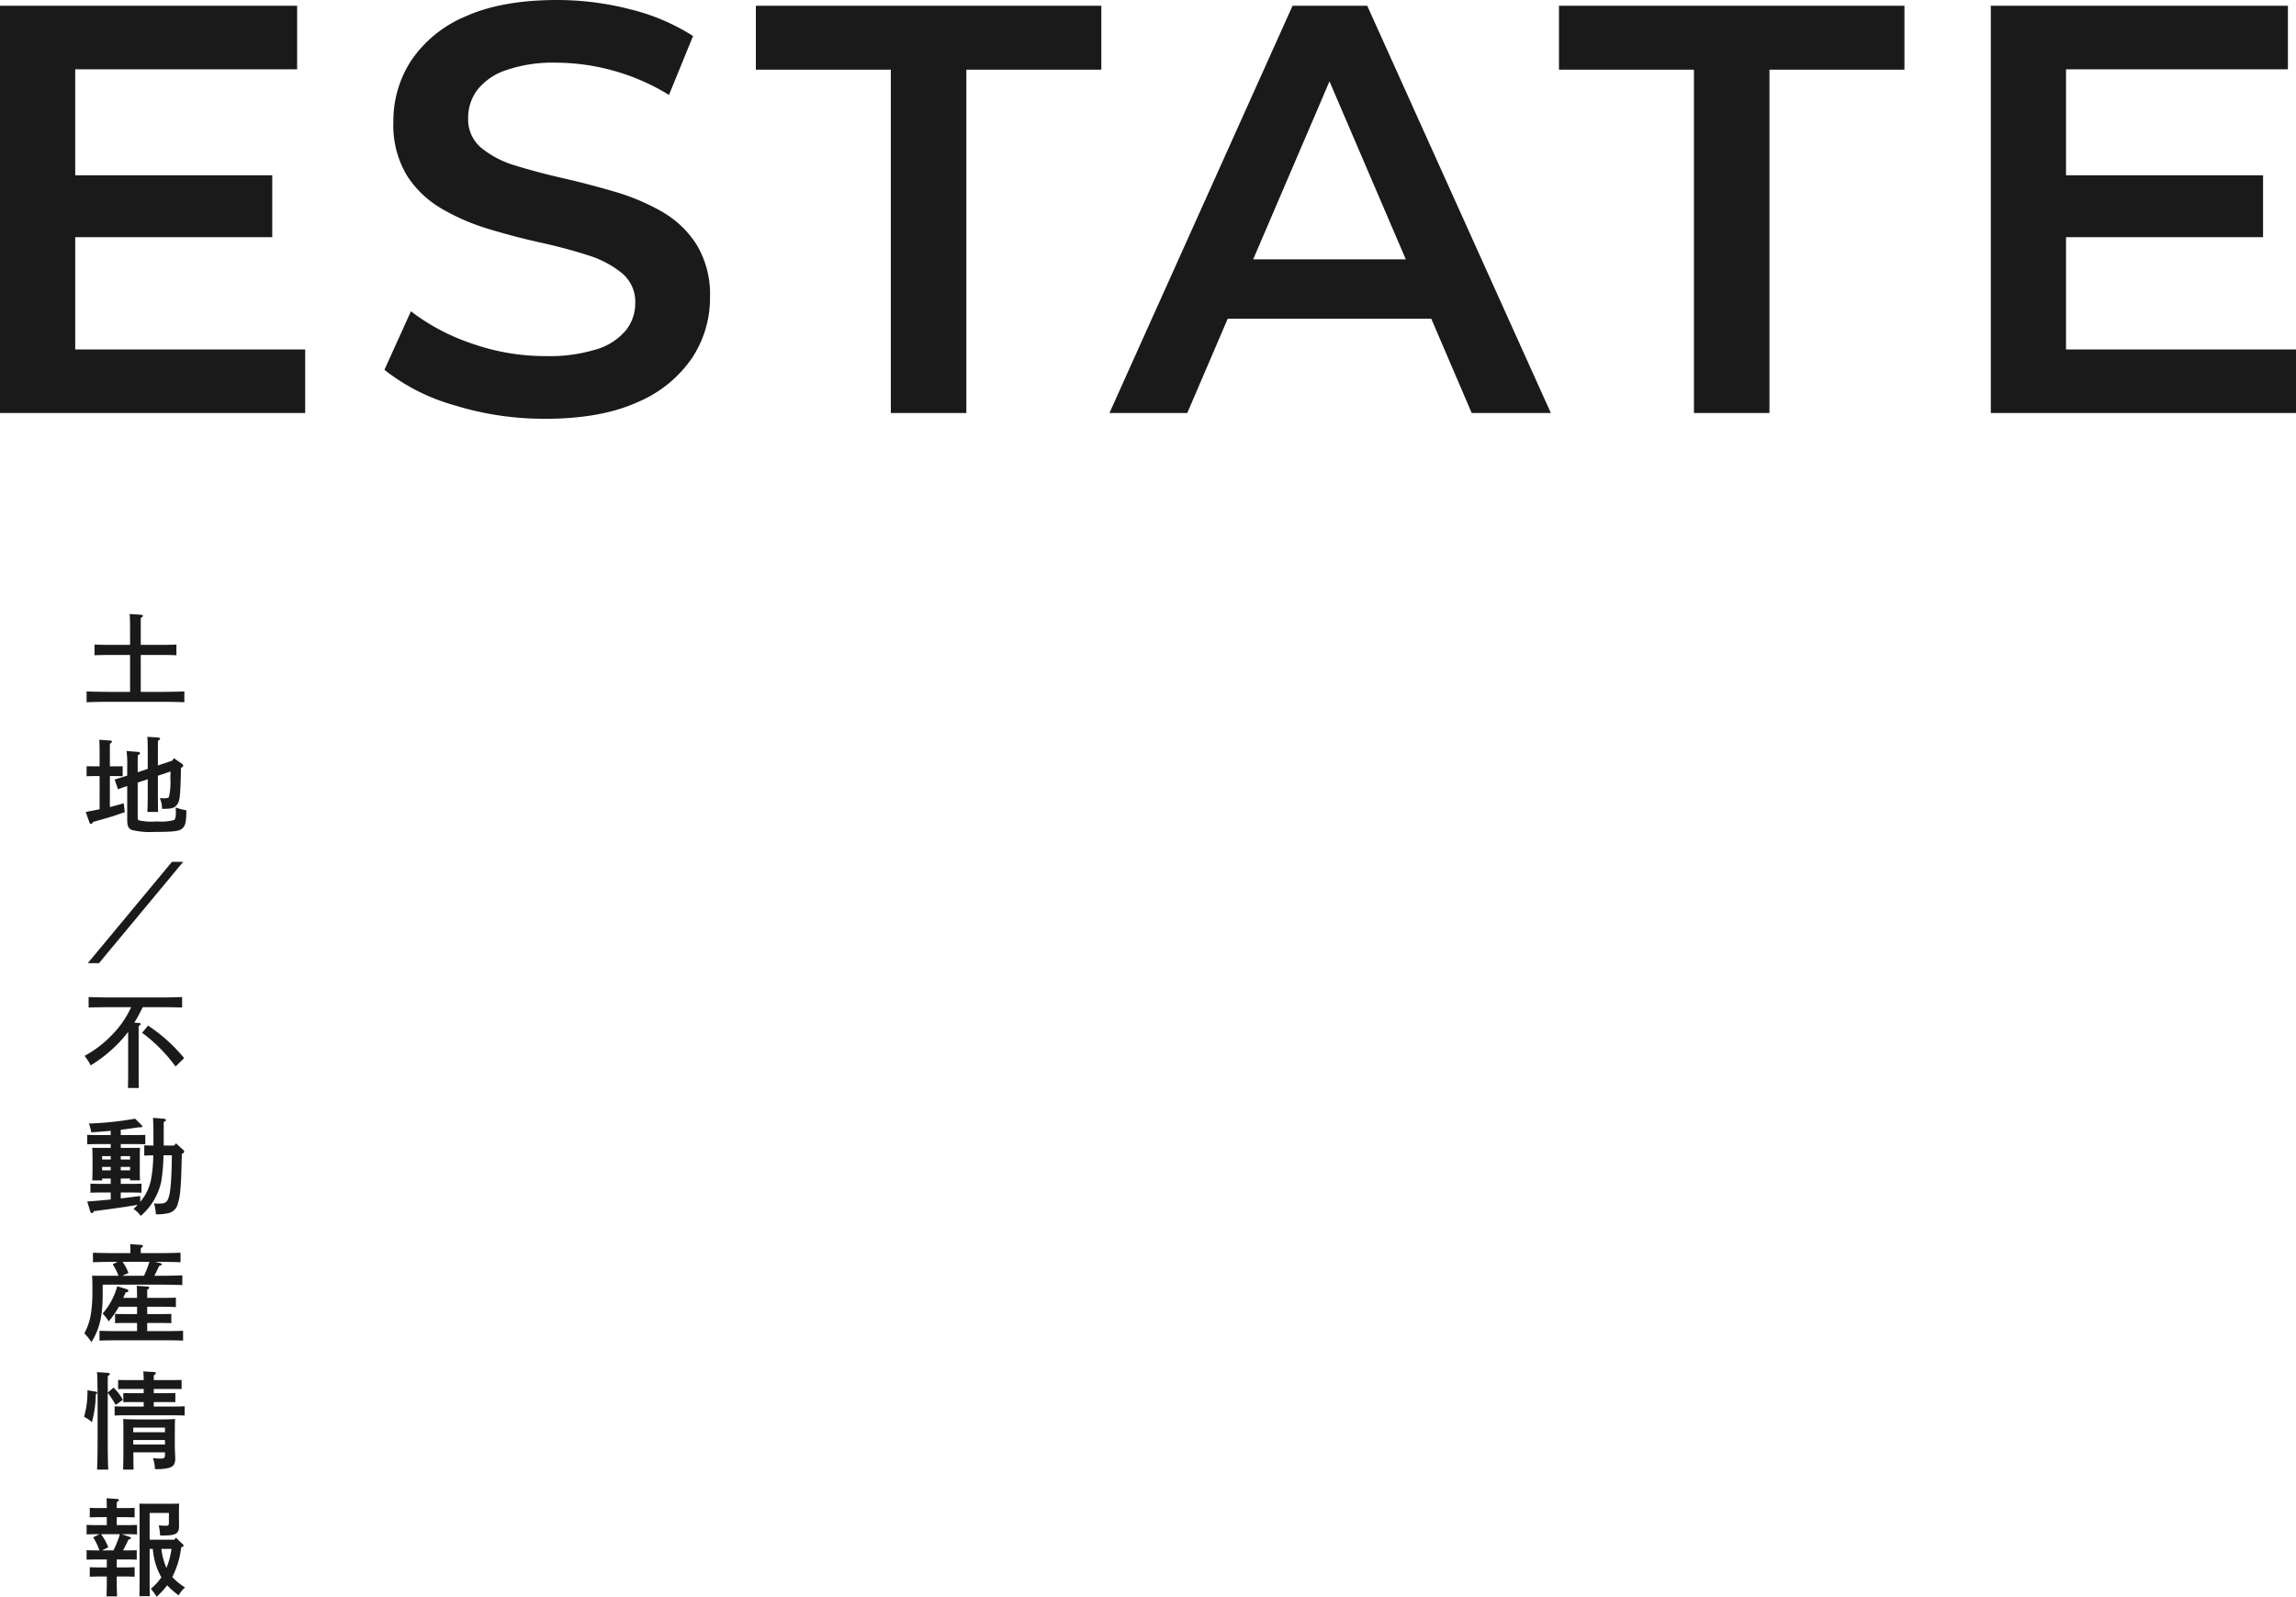 <svg xmlns="http://www.w3.org/2000/svg" width="434.072" height="301.887" viewBox="0 0 434.072 301.887">
  <g id="グループ_75110" data-name="グループ 75110" transform="translate(15936.612 17940)">
    <path id="パス_138920" data-name="パス 138920" d="M23.518-44.952H61.86v11.708H23.518Zm1.09,32.938H68.087V0h-57.7V-77H66.562v12.014H24.607Zm88.849,13.1A57.454,57.454,0,0,1,96.193-1.494,37.789,37.789,0,0,1,83.067-8.171l5.008-11.067a39.455,39.455,0,0,0,11.45,6.073,41.667,41.667,0,0,0,13.96,2.4,30.1,30.1,0,0,0,9.763-1.309,11.523,11.523,0,0,0,5.482-3.585,8.18,8.18,0,0,0,1.757-5.128,7.03,7.03,0,0,0-2.5-5.647,19.074,19.074,0,0,0-6.536-3.424q-4.035-1.3-8.928-2.382t-9.793-2.57a40.818,40.818,0,0,1-8.934-3.878A19.254,19.254,0,0,1,87.258-45a18.514,18.514,0,0,1-2.5-10.093A20.874,20.874,0,0,1,88.1-66.6a23.082,23.082,0,0,1,10.218-8.351q6.873-3.137,17.413-3.137A55.344,55.344,0,0,1,129.5-76.343a39.725,39.725,0,0,1,11.915,5.06l-4.553,11.148a40.569,40.569,0,0,0-10.624-4.625,40.749,40.749,0,0,0-10.633-1.478,27.2,27.2,0,0,0-9.58,1.427,11.592,11.592,0,0,0-5.434,3.771,8.793,8.793,0,0,0-1.7,5.294,6.993,6.993,0,0,0,2.5,5.625,18.482,18.482,0,0,0,6.536,3.362q4.034,1.249,8.934,2.368t9.793,2.564a40.7,40.7,0,0,1,8.928,3.782,18.844,18.844,0,0,1,6.536,6.265,18.255,18.255,0,0,1,2.5,9.976,20.472,20.472,0,0,1-3.393,11.393,23.431,23.431,0,0,1-10.307,8.358Q124.009,1.09,113.456,1.09ZM178.806,0V-64.915H153.288V-77H218.6v12.085h-25.52V0Zm41.328,0,34.617-77h14.123L303.588,0H288.623L258.878-69.372h5.715L234.849,0Zm16-17.825,3.823-11.23H281.5l3.917,11.23ZM330.638,0V-64.915H305.12V-77h65.314v12.085h-25.52V0Zm69.253-44.952h38.342v11.708H399.891Zm1.09,32.938H444.46V0h-57.7V-77h56.174v12.014H400.981Z" transform="translate(-15947 -17861.91)" fill="#1a1a1a"/>
    <path id="パス_138921" data-name="パス 138921" d="M8.98-1.32H4.74C3.6-1.32,1.8-1.36.76-1.4V.64C1.84.6,3.64.56,4.74.56H15.26c1.22,0,2.92.04,3.98.08V-1.4c-1.02.04-2.72.08-3.98.08H11V-8.3h3.54c.92,0,2.34.02,3.2.06v-2.02c-.86.04-2.28.06-3.2.06H11v-5.1c.28-.16.4-.28.4-.4,0-.1-.14-.18-.34-.2L8.9-16.04c.06.58.08,1.62.08,3.6v2.24H5.44c-1.04,0-2.34-.02-3.18-.06v2.02C3.1-8.28,4.4-8.3,5.44-8.3H8.98Zm1.44,15.2V12.76c0-.8,0-1.5.04-2.12.28-.1.4-.22.4-.36,0-.12-.14-.22-.3-.24L8.32,9.86a21.033,21.033,0,0,1,.12,3.1v1.56c-.62.2-1.4.44-2.38.74L6.7,17.1c.72-.26.96-.36,1.74-.62v6.36c0,1.14.2,1.64.82,1.94a14.14,14.14,0,0,0,4.3.38c3.44,0,4.6-.12,5.18-.56.7-.52.88-1.28.88-3.52a12.691,12.691,0,0,1-2.02-.54c.02.58.04.78.04.92,0,.86-.12,1.32-.34,1.46a10.133,10.133,0,0,1-3.32.26A10.893,10.893,0,0,1,10.76,23c-.3-.1-.34-.18-.34-.68V15.84l1.9-.64v2.68c0,1.66-.02,2.68-.08,3.5h2.04c-.02-.7-.04-2.06-.04-3.5V14.54l2.4-.8c-.02.54-.04.76-.04,1.32a12.449,12.449,0,0,1-.28,3.52c-.12.16-.38.22-.98.22a6.025,6.025,0,0,1-.74-.04,5.16,5.16,0,0,1,.42,2.04h.36c1.5,0,2.04-.18,2.5-.82.52-.7.62-1.56.72-6.92.42-.26.42-.28.42-.44a.382.382,0,0,0-.14-.28l-1.62-1.12-.3.46-2.72.92V10.78c0-1.86,0-1.88.02-2.86.28-.16.4-.28.4-.4,0-.1-.14-.18-.36-.2l-2.06-.14c.06.56.08,1.64.08,3.6v2.46Zm-7.2,7c-.7.14-1.54.3-2.62.52l.72,2.02a.371.371,0,0,0,.28.24c.12,0,.24-.12.4-.38.42-.12.82-.24,1.02-.3.94-.26,1.62-.46,1.76-.5.92-.26,1.64-.52,3.2-1.06l-.2-1.68c-1.08.32-1.8.52-2.62.72V14.6h.82c.54,0,1.18.02,1.6.04v-1.9c-.44.02-1.18.02-1.6.02H5.16V10.74c0-1.26,0-1.8.02-2.26.26-.16.38-.28.38-.4s-.14-.18-.36-.2L3.16,7.74c.04.58.06,1.42.06,3v2.02H2.36c-.42,0-1.14,0-1.6-.02v1.9c.44-.02,1.06-.04,1.6-.04h.86ZM.98,49.98H3.1L19.02,30.82H16.9ZM14.84,58.3c1.22,0,2.92.02,3.98.06V56.38c-1.02.04-2.72.08-3.98.08H5.12c-1.14,0-2.96-.04-3.98-.08v1.98c1.08-.04,2.88-.06,3.98-.06H9.18a18.412,18.412,0,0,1-3.52,5.14A20.854,20.854,0,0,1,.38,67.5a12.321,12.321,0,0,1,1.16,1.8,27.006,27.006,0,0,0,5.52-4.48c.58-.64,1.08-1.22,1.56-1.86v7.12c0,1.62-.02,2.74-.04,3.5h2.06c-.02-.72-.04-1.98-.04-3.5v-8.2c.28-.18.38-.28.38-.4s-.12-.18-.34-.2l-.86-.06c.6-.94,1.1-1.94,1.6-2.92Zm-3.58,4.84a29.709,29.709,0,0,1,6.32,6.38l1.62-1.6a30.775,30.775,0,0,0-6.82-6.14ZM5.32,90.7v1H3.08c-.42,0-1.16-.02-1.6-.04v1.72c.42-.02,1.06-.04,1.6-.04H5.32v1.32c-1.42.14-2.82.26-4.44.38L1.48,97a.369.369,0,0,0,.3.24c.12,0,.22-.12.38-.38,4.32-.56,6.24-.84,8.24-1.2-.22.26-.48.52-.76.8A5.091,5.091,0,0,1,11,97.76a11.949,11.949,0,0,0,3.86-6.42,35.092,35.092,0,0,0,.44-5.04h1.58c-.06,5.5-.32,7.88-.94,8.66-.32.38-.62.48-1.74.48-.16,0-.32-.02-.68-.04a9.833,9.833,0,0,1,.34,2.06,9.393,9.393,0,0,0,2.16-.18,2.375,2.375,0,0,0,2-1.88c.48-1.46.62-3.38.74-9.36.36-.16.44-.26.44-.44a.354.354,0,0,0-.16-.3l-1.38-1.26-.34.42H15.34V80.02c.4-.24.42-.26.42-.38,0-.14-.14-.24-.48-.26l-1.96-.16c.06,1.16.08,1.84.08,3.44v1.8c-.64-.02-1.3-.02-1.74-.04v1.94c.42-.02,1.1-.04,1.7-.06a25.649,25.649,0,0,1-.44,4.7,9.2,9.2,0,0,1-2.02,4.1V94c-1.36.18-2.56.32-3.68.46V93.34H9.54c.54,0,1.18.02,1.6.04V91.66c-.44.02-1.16.04-1.6.04H7.22v-1H8.98v.34h1.88c-.04-.46-.04-1.14-.04-2.08V86.64c0-.64.02-1.4.04-1.76-.7.02-1.3.02-2.2.02H7.22v-.72H9.86c.6,0,1.44.02,2,.04V82.44c-.56.02-1.4.04-2,.04H7.22v-1c.84-.1,1.82-.24,3.32-.46.12,0,.36-.02.52-.02.18,0,.24-.08.24-.18,0-.06-.06-.14-.18-.26L9.94,79.38a62.826,62.826,0,0,1-8.74.92,12.5,12.5,0,0,1,.46,1.66c1.68-.12,2.76-.2,3.66-.28v.8H2.88c-.58,0-1.44-.02-2-.04v1.78c.56-.02,1.42-.04,2-.04H5.32v.72H4.02c-.88,0-1.5,0-2.2-.02.04.36.06,1.12.06,1.76v2.3c0,.98-.02,1.64-.06,2.12H3.7V90.7Zm0-1.56H3.7V88.5H5.32Zm0-2.04H3.7v-.64H5.32Zm3.66,2.04H7.22V88.5H8.98Zm0-2.04H7.22v-.64H8.98Zm1.32,32.44H6.38c-1.02,0-2.34-.02-3.18-.06v1.86c.84-.04,2.16-.06,3.18-.06h9.44c.92,0,2.32.02,3.18.06v-1.86c-.86.04-2.26.06-3.18.06h-3.6V118H14.8c.58,0,1.42.02,1.98.04v-1.76c-.56.04-1.4.04-1.98.04H12.22v-1.38h3.02c.66,0,1.78.02,2.4.06v-1.78c-.6.02-1.62.04-2.4.04H12.22v-1.54c.28-.16.38-.28.38-.4,0-.1-.12-.18-.34-.2l-2.02-.14c.04.48.06,1.14.06,2.28H7.68c.14-.3.3-.64.46-1.02l.18-.04c.24-.06.34-.14.34-.28,0-.12-.14-.26-.36-.32l-1.74-.54a13.327,13.327,0,0,1-2.76,5.16,8.7,8.7,0,0,1,1.14,1.48,16.2,16.2,0,0,0,1.92-2.76H10.3v1.38H8.12c-.58,0-1.42,0-1.98-.04v1.76c.56-.02,1.4-.04,1.98-.04H10.3Zm3.38-13.1h.84c1.24,0,2.94.04,4,.08v-1.8c-1.02.04-2.74.08-4,.08H11v-.42a4.7,4.7,0,0,1,.02-.54c.28-.16.38-.28.38-.4s-.12-.18-.36-.2L9,103.1c.02.28.04.74.04,1.28v.42H5.94c-1.14,0-2.94-.04-3.98-.08v1.8c1.08-.04,2.88-.08,3.98-.08h.68l-.92.46a12.357,12.357,0,0,1,1.1,2.18H4c-.86,0-1.52,0-2.2-.02.02.36.06,1.14.06,1.76v1.52a25.774,25.774,0,0,1-.36,4.4,11.959,11.959,0,0,1-1.16,3.22,11.536,11.536,0,0,1,1.34,1.66c1.58-2.58,2.12-4.96,2.12-9.12v-1.74H14.88c1.14,0,2.94.04,3.98.08V109c-1.04.04-2.74.08-3.98.08h-1.3c.2-.4.42-.86.92-1.88.42-.12.46-.14.46-.28,0-.1-.1-.18-.22-.22Zm-1.04,0a21.155,21.155,0,0,1-1.02,2.64H7.52l1.16-.54a10.066,10.066,0,0,0-1.12-2.1Zm.82,22.36c0-.4,0-.68.02-.92.28-.16.38-.28.38-.4,0-.1-.12-.18-.34-.2l-2.04-.12c.04.38.06.88.08,1.64H8.32l-1.6-.02v1.72c.42-.02,1.06-.02,1.6-.02h3.24v.8H9.28l-1.58-.02v1.72c.42-.02,1.04-.02,1.58-.02h2.28v.84H8.06c-.58,0-1.42-.02-2-.04v1.74c.58-.02,1.42-.04,2-.04h9.26c.58,0,1.42.02,1.98.04v-1.74c-.56.02-1.4.04-1.98.04H13.46v-.84h2.48c.54,0,1.18,0,1.6.02v-1.72l-1.6.02H13.46v-.8h3.66c.54,0,1.18,0,1.6.02v-1.72l-1.6.02Zm2.12,13.66v.34c0,.74-.1.84-.88.84a11.832,11.832,0,0,1-1.4-.08,6.531,6.531,0,0,1,.38,2.06,8.6,8.6,0,0,0,2.72-.24c.82-.28,1.14-.76,1.12-1.84,0-.14-.02-.56-.04-.94-.02-.6-.04-.82-.04-1.18v-2.1c0-1.68,0-2.62.06-3.16-.78.06-1.92.08-2.98.08H10.66c-1.06,0-2.2-.02-2.98-.08.04.68.04,1.28.04,3.9v1.76c0,1.26-.02,3.12-.06,3.9H9.64c-.02-.72-.02-.82-.04-3.26Zm-6-2.32h6v.84h-6Zm6-1.48h-6v-.88h6Zm-10.82-7.5v-1.58c0-.52,0-1.04.02-1.56.26-.16.36-.26.36-.38,0-.1-.12-.18-.28-.2l-2.14-.14c.08.62.12,2.6.12,5.88v6.7c0,2.58-.04,4.54-.1,5.84H4.86c-.08-1.28-.1-3.22-.1-5.84V131.2a20.883,20.883,0,0,1,1.5,2.3l1.36-.96a9.478,9.478,0,0,0-1.76-2.32Zm-3.84-.44a16.8,16.8,0,0,1-.64,5.04,4.67,4.67,0,0,1,1.48,1.02,21.291,21.291,0,0,0,.74-5.3l.16-.08a.175.175,0,0,0,.1-.18.2.2,0,0,0-.2-.22ZM17.08,165.8a16.314,16.314,0,0,0,1.56-5.38l.12-.04c.24-.08.34-.16.34-.3,0-.08-.04-.14-.18-.26l-1.26-1.22-.32.38H12.68v-5.06h3.64v1.88c0,.44-.1.54-.58.54-.28,0-1.04-.04-1.34-.06a10.683,10.683,0,0,1,.26,1.9h.68c2.32,0,2.9-.36,2.9-1.8,0-.1-.02-1.24-.02-1.5v-1.1c0-.6.02-1.28.04-1.62-.44.02-.84.02-1.44.02H12.18c-.6,0-1,0-1.44-.02.02.36.04,1.12.04,1.76v13.6c0,1-.02,1.66-.04,2.14h1.98c-.02-.44-.04-1.22-.04-2.14v-6.8h.6a13,13,0,0,0,1.24,4.66c.12.26.26.5.38.72a10.776,10.776,0,0,1-2,2.16,11.078,11.078,0,0,1,1.1,1.5,15.85,15.85,0,0,0,2-2.16,14.257,14.257,0,0,0,2.18,1.9,4.65,4.65,0,0,1,1.2-1.48,12.044,12.044,0,0,1-2.42-1.98Zm-.26-5.08c-.1.62-.22,1.26-.38,1.88-.16.58-.36,1.14-.58,1.72a12.627,12.627,0,0,1-.96-3.6Zm-9.4-2.78H8.76c.56,0,1.22.02,1.54.04v-1.8c-.34.02-1.08.04-1.54.04H6.46v-1.5H8.24c.54,0,1.18.02,1.6.04v-1.8c-.44.02-1.16.04-1.6.04H6.46v-1.12c.28-.16.4-.28.4-.4s-.14-.18-.36-.2l-1.96-.14c.02.46.04,1.08.04,1.86H2.96c-.42,0-1.16-.02-1.6-.04v1.8c.42-.02,1.06-.04,1.6-.04H4.58v1.5H2.36c-.44,0-1.16-.02-1.6-.04v1.8c.42-.02,1.06-.04,1.6-.04h.86L2,158.52A12,12,0,0,1,3.18,161H2.36c-.44,0-1.16-.02-1.6-.04v1.8c.42-.02,1.06-.04,1.6-.04H4.58v1.5H2.96c-.42,0-1.16-.02-1.6-.04v1.8c.42-.02,1.06-.04,1.6-.04H4.58v.26c0,1.62-.02,2.72-.06,3.5h2c-.04-.72-.06-2-.06-3.5v-.26H8.24c.54,0,1.18.02,1.6.04v-1.8c-.44.02-1.16.04-1.6.04H6.46v-1.5h2.3c.66,0,1.22.02,1.48.04v-1.8c-.26.02-.78.04-1.48.04H7.66c.28-.52.54-1.06,1.02-2.04.42-.14.46-.16.46-.28,0-.1-.08-.18-.22-.22Zm-.38,0a10.445,10.445,0,0,1-.36,1.12A18.325,18.325,0,0,1,5.84,161H3.68l1.18-.58a10.688,10.688,0,0,0-1.36-2.48Z" transform="translate(-15921.001 -17807.873)" fill="#1a1a1a"/>
  </g>
</svg>
